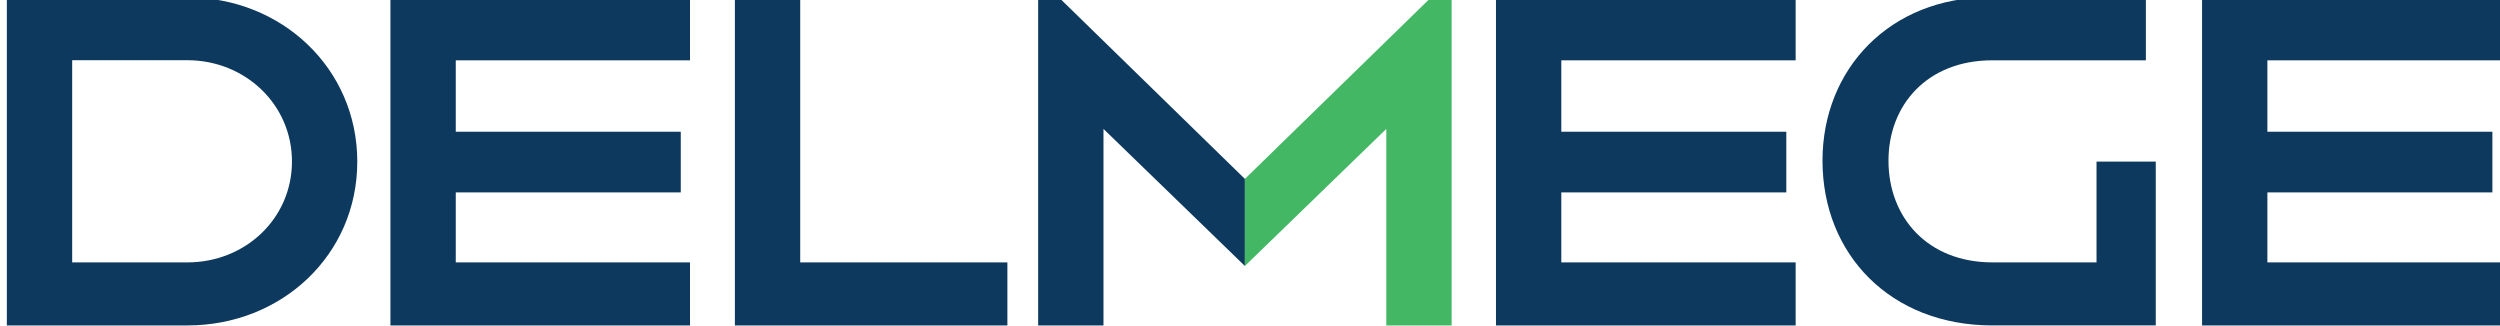<?xml version="1.0" encoding="utf-8"?>
<!-- Generator: Adobe Illustrator 25.2.2, SVG Export Plug-In . SVG Version: 6.00 Build 0)  -->
<!DOCTYPE svg PUBLIC "-//W3C//DTD SVG 1.1//EN" "http://www.w3.org/Graphics/SVG/1.1/DTD/svg11.dtd">
<svg version="1.1" id="Layer_1" xmlns:x="http://ns.adobe.com/Extensibility/1.0/" xmlns:i="http://ns.adobe.com/AdobeIllustrator/10.0/" xmlns:graph="http://ns.adobe.com/Graphs/1.0/"
	 xmlns="http://www.w3.org/2000/svg" xmlns:xlink="http://www.w3.org/1999/xlink" x="0px" y="0px" viewBox="0 0 230 30"
	 style="enable-background:new 0 0 230 30;" xml:space="preserve">
<style type="text/css">
	.st0{clip-path:url(#SVGID_2_);fill:#0C395D;}
	.st1{clip-path:url(#SVGID_2_);fill:#43B763;}
</style>
<g>
	<defs>
		<rect id="SVGID_1_" x="0.63" y="-0.24" width="229.53" height="30.18"/>
	</defs>
	<clipPath id="SVGID_2_">
		<use xlink:href="#SVGID_1_"  style="overflow:visible;"/>
	</clipPath>
	<path class="st0" d="M17.24-0.24c8.67,0,15.63,6.53,15.63,15.11c0,8.59-6.96,15.07-15.63,15.07H0.63V-0.24H17.24z M6.64,24.14h10.6
		c5.33,0,9.62-4.04,9.62-9.28c0-5.28-4.34-9.32-9.62-9.32H6.64V24.14z"/>
	<polygon class="st0" points="63.48,-0.24 63.48,5.55 41.93,5.55 41.93,12.12 62.63,12.12 62.63,17.7 41.93,17.7 41.93,24.14 
		63.48,24.14 63.48,29.94 35.92,29.94 35.92,-0.24 	"/>
	<polygon class="st0" points="73.62,-0.24 73.62,24.14 92.68,24.14 92.68,29.94 67.61,29.94 67.61,-0.24 	"/>
	<polygon class="st0" points="165.2,-0.24 165.2,5.55 143.64,5.55 143.64,12.12 164.34,12.12 164.34,17.7 143.64,17.7 143.64,24.14 
		165.2,24.14 165.2,29.94 137.63,29.94 137.63,-0.24 	"/>
	<path class="st0" d="M197.44,5.55h-14.17c-5.93,0-9.53,4.08-9.53,9.23c0,5.24,3.61,9.36,9.57,9.36h9.57v-9.27h5.45v15.07h-15.03
		c-9.36,0-15.63-6.53-15.63-15.16c0-8.46,6.23-15.03,15.37-15.03h14.38V5.55z"/>
	<polygon class="st0" points="230.16,-0.24 230.16,5.55 208.6,5.55 208.6,12.12 229.3,12.12 229.3,17.7 208.6,17.7 208.6,24.14 
		230.16,24.14 230.16,29.94 202.59,29.94 202.59,-0.24 	"/>
	<polygon class="st0" points="114.53,16.46 97.4,-0.25 95.51,-0.25 95.51,29.94 100.51,29.94 101.52,29.94 101.52,12.25 
		101.52,11.86 114.53,24.47 	"/>
	<polygon class="st1" points="131.67,-0.25 114.53,16.46 114.53,24.47 127.54,11.86 127.54,12.25 127.54,29.94 132.1,29.94 
		133.55,29.94 133.55,-0.25 	"/>
</g>
</svg>

